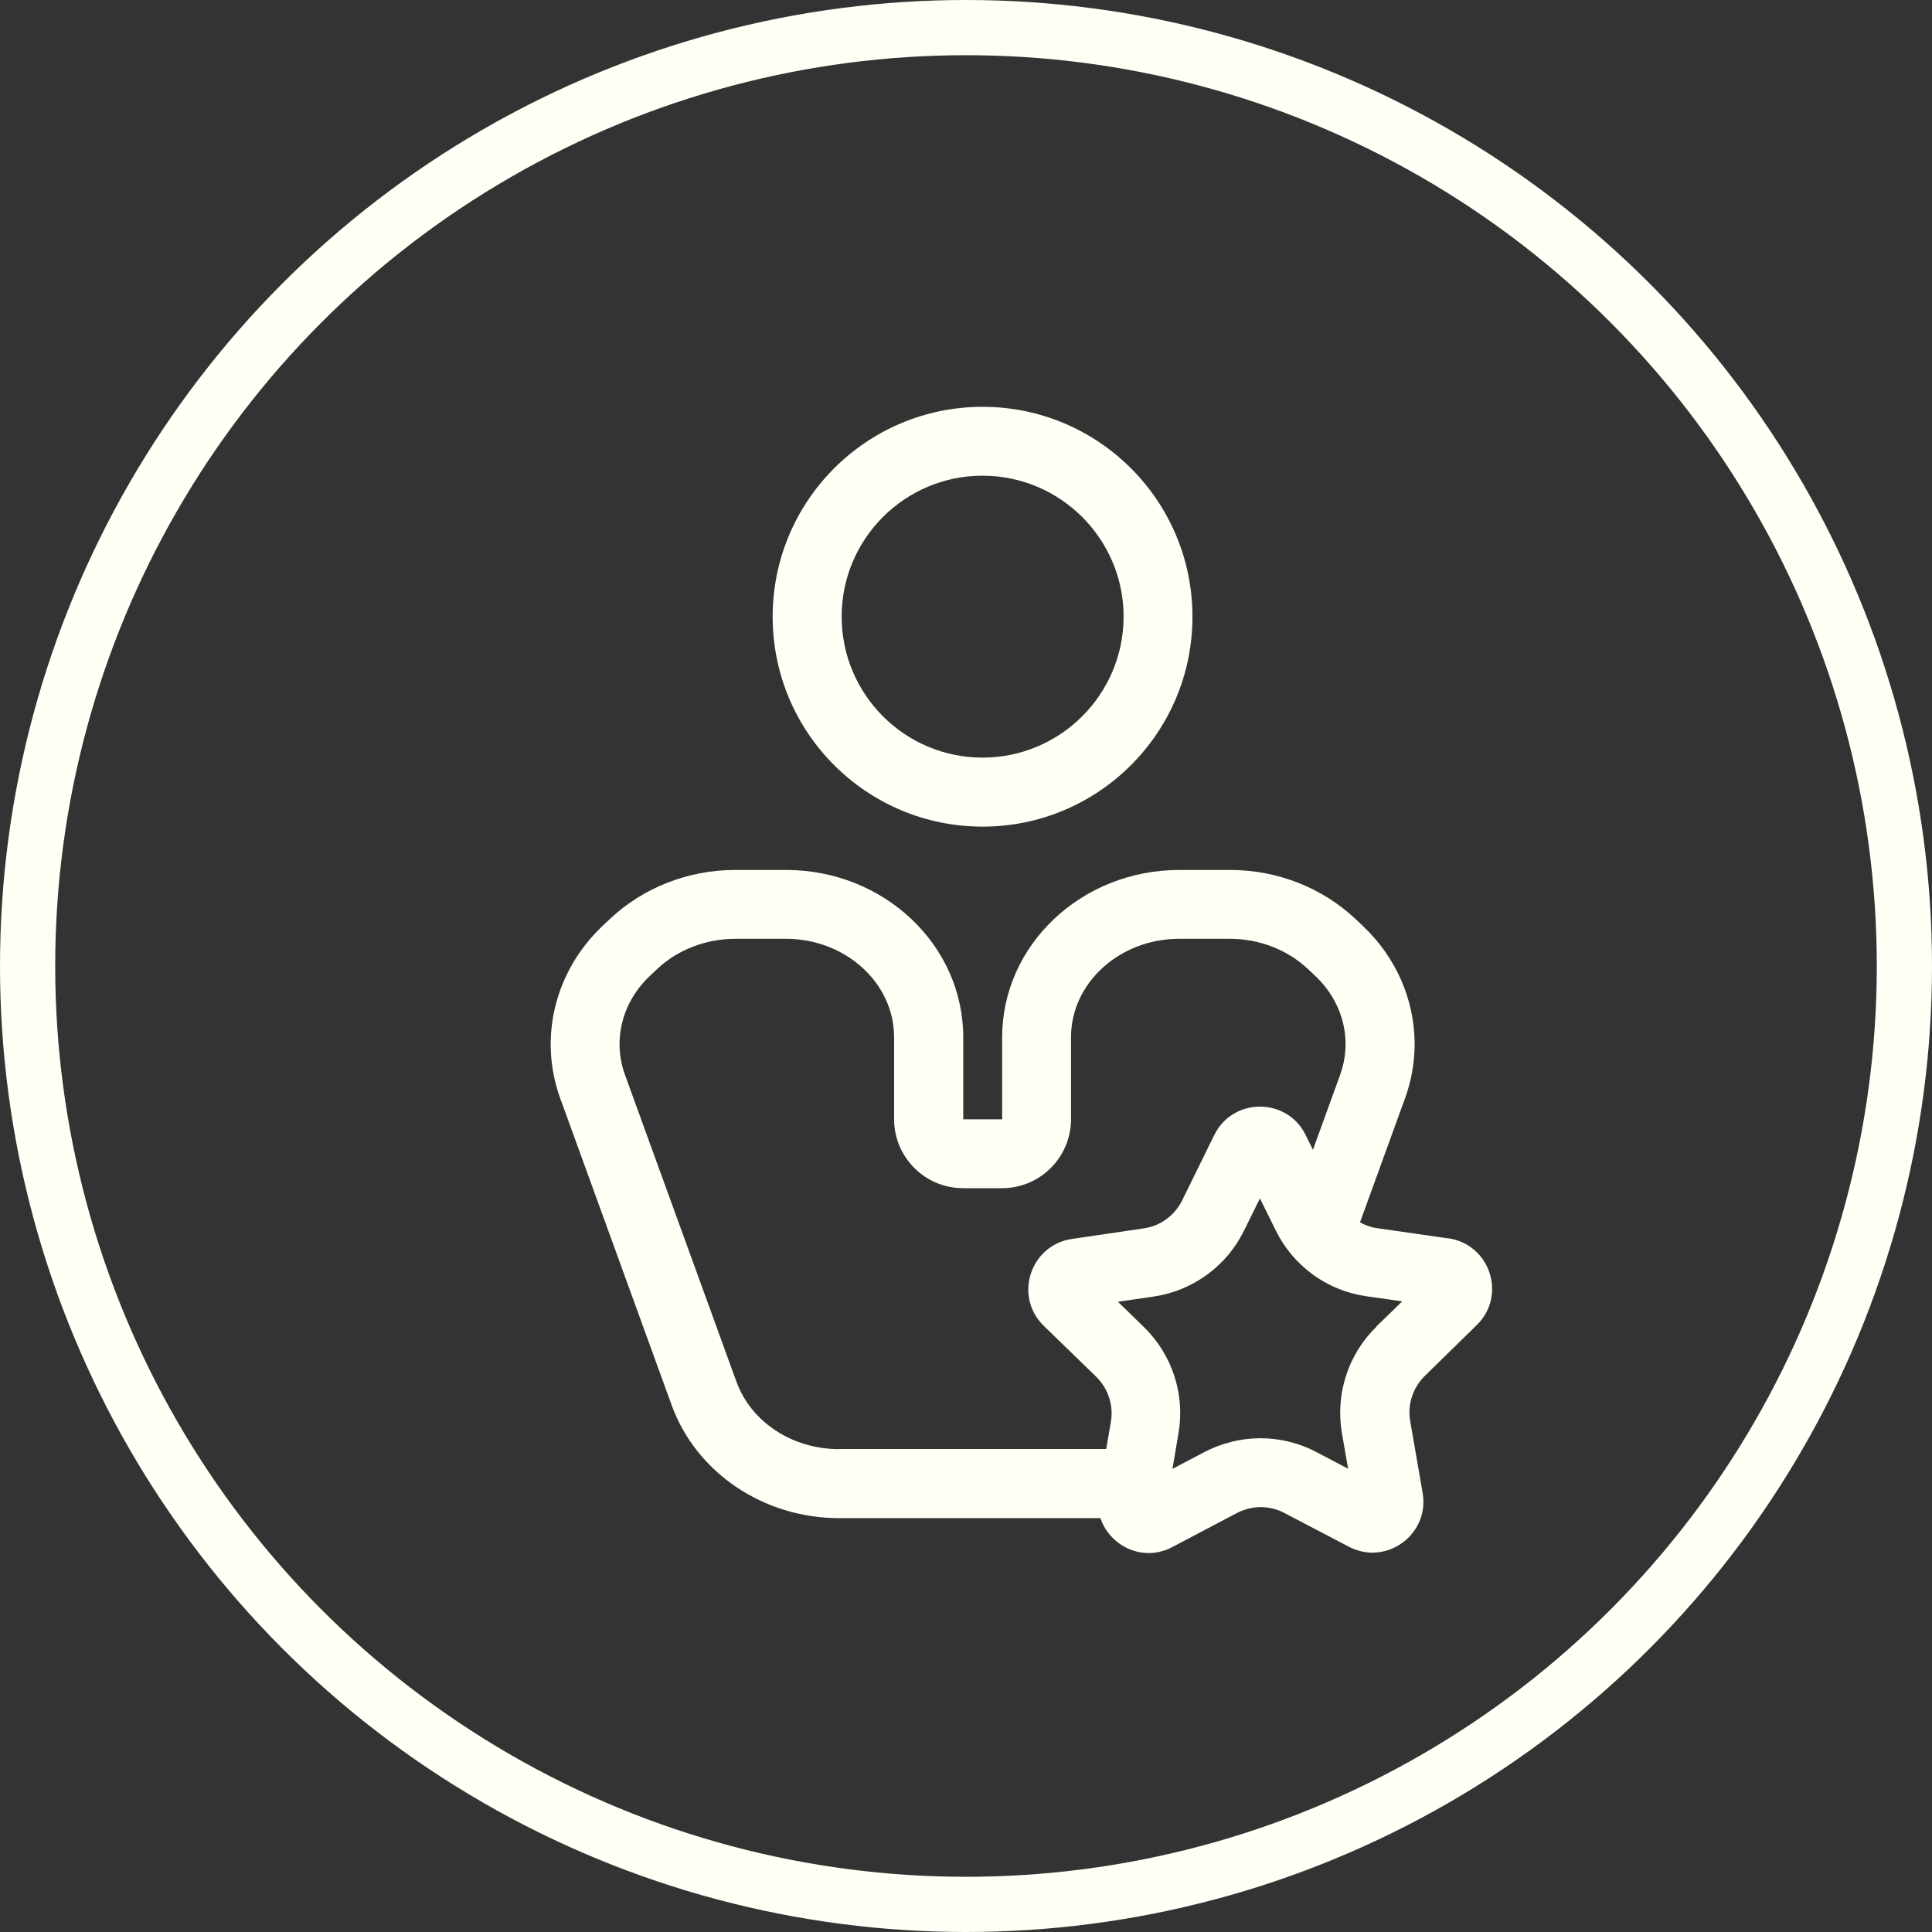 <svg width="175" height="175" viewBox="0 0 175 175" fill="none" xmlns="http://www.w3.org/2000/svg">
<rect x="0" y="0" width="175" height="175" fill="#333333" stroke="none"/>
<circle cx="87.5" cy="87.5" r="85" stroke="#FFFFF5" stroke-width="5"/>
<path d="M89 74.875C99.5 74.875 108.012 66.363 108.012 55.863C108.012 45.363 99.5 36.85 89 36.85C78.5 36.85 69.987 45.363 69.987 55.863C69.987 66.363 78.5 74.875 89 74.875ZM89 43.088C96.037 43.088 101.775 48.813 101.775 55.85C101.775 62.888 96.05 68.625 89 68.625C81.95 68.625 76.237 62.9 76.237 55.85C76.237 48.8 81.962 43.088 89 43.088Z" fill="#FFFFF5"/>
<path d="M131.187 112.175L124.662 111.238C124.137 111.163 123.65 110.963 123.187 110.725L127.262 99.5C127.837 97.938 128.112 96.325 128.137 94.725V94.438C128.1 90.538 126.462 86.713 123.437 83.862L122.775 83.237C119.762 80.4 115.687 78.8 111.425 78.8H106.825C97.962 78.8 90.775 85.588 90.775 93.963V101.388H87.25V93.963C87.25 85.588 80.062 78.8 71.2 78.8H66.6C62.337 78.8 58.262 80.4 55.25 83.237L54.587 83.862C50.25 87.963 48.762 94.025 50.75 99.5L60.837 127.275C63.062 133.4 69.162 137.513 76.012 137.513H99.675C100.3 139.375 102.087 140.675 104.05 140.675C104.762 140.675 105.5 140.5 106.2 140.125L112.037 137.05C112.712 136.7 113.45 136.513 114.187 136.513C114.925 136.513 115.662 136.688 116.325 137.038L122.175 140.1C122.875 140.463 123.612 140.638 124.312 140.638C127 140.638 129.375 138.213 128.862 135.225L127.737 128.725C127.475 127.225 127.975 125.7 129.05 124.638L133.762 120.025C136.5 117.35 134.975 112.713 131.187 112.163V112.175ZM76 131.263C71.762 131.263 68.025 128.8 66.7 125.138L56.612 97.362C55.475 94.225 56.337 90.787 58.862 88.4L59.525 87.775C61.362 86.037 63.937 85.037 66.587 85.037H71.187C76.587 85.037 80.987 89.038 80.987 93.95V101.375C80.987 104.825 83.787 107.625 87.237 107.625H90.762C94.212 107.625 97.012 104.825 97.012 101.375V93.95C97.012 89.038 101.412 85.037 106.812 85.037H111.412C114.062 85.037 116.625 86.037 118.475 87.775L119.137 88.4C121.662 90.787 122.525 94.225 121.387 97.362L118.925 104.15L118.262 102.8C117.412 101.088 115.775 100.238 114.125 100.238C112.475 100.238 110.825 101.1 109.987 102.813L107.075 108.738C106.4 110.1 105.112 111.05 103.612 111.263L97.087 112.225C93.312 112.788 91.8 117.438 94.55 120.1L99.287 124.7C100.375 125.763 100.875 127.288 100.625 128.775L100.2 131.25H76.025L76 131.263ZM124.662 120.188C122.1 122.688 120.95 126.288 121.55 129.813L122.112 133.038L119.212 131.513C117.662 130.7 115.925 130.275 114.175 130.275C112.412 130.275 110.662 130.713 109.1 131.525L106.2 133.05L106.75 129.813C107.35 126.288 106.175 122.7 103.612 120.2L101.262 117.913L104.512 117.438C108.05 116.913 111.1 114.688 112.675 111.488L114.125 108.55L115.575 111.488C117.162 114.688 120.225 116.913 123.762 117.413L127.012 117.875L124.662 120.163V120.188Z" fill="#FFFFF5"/>
</svg>
